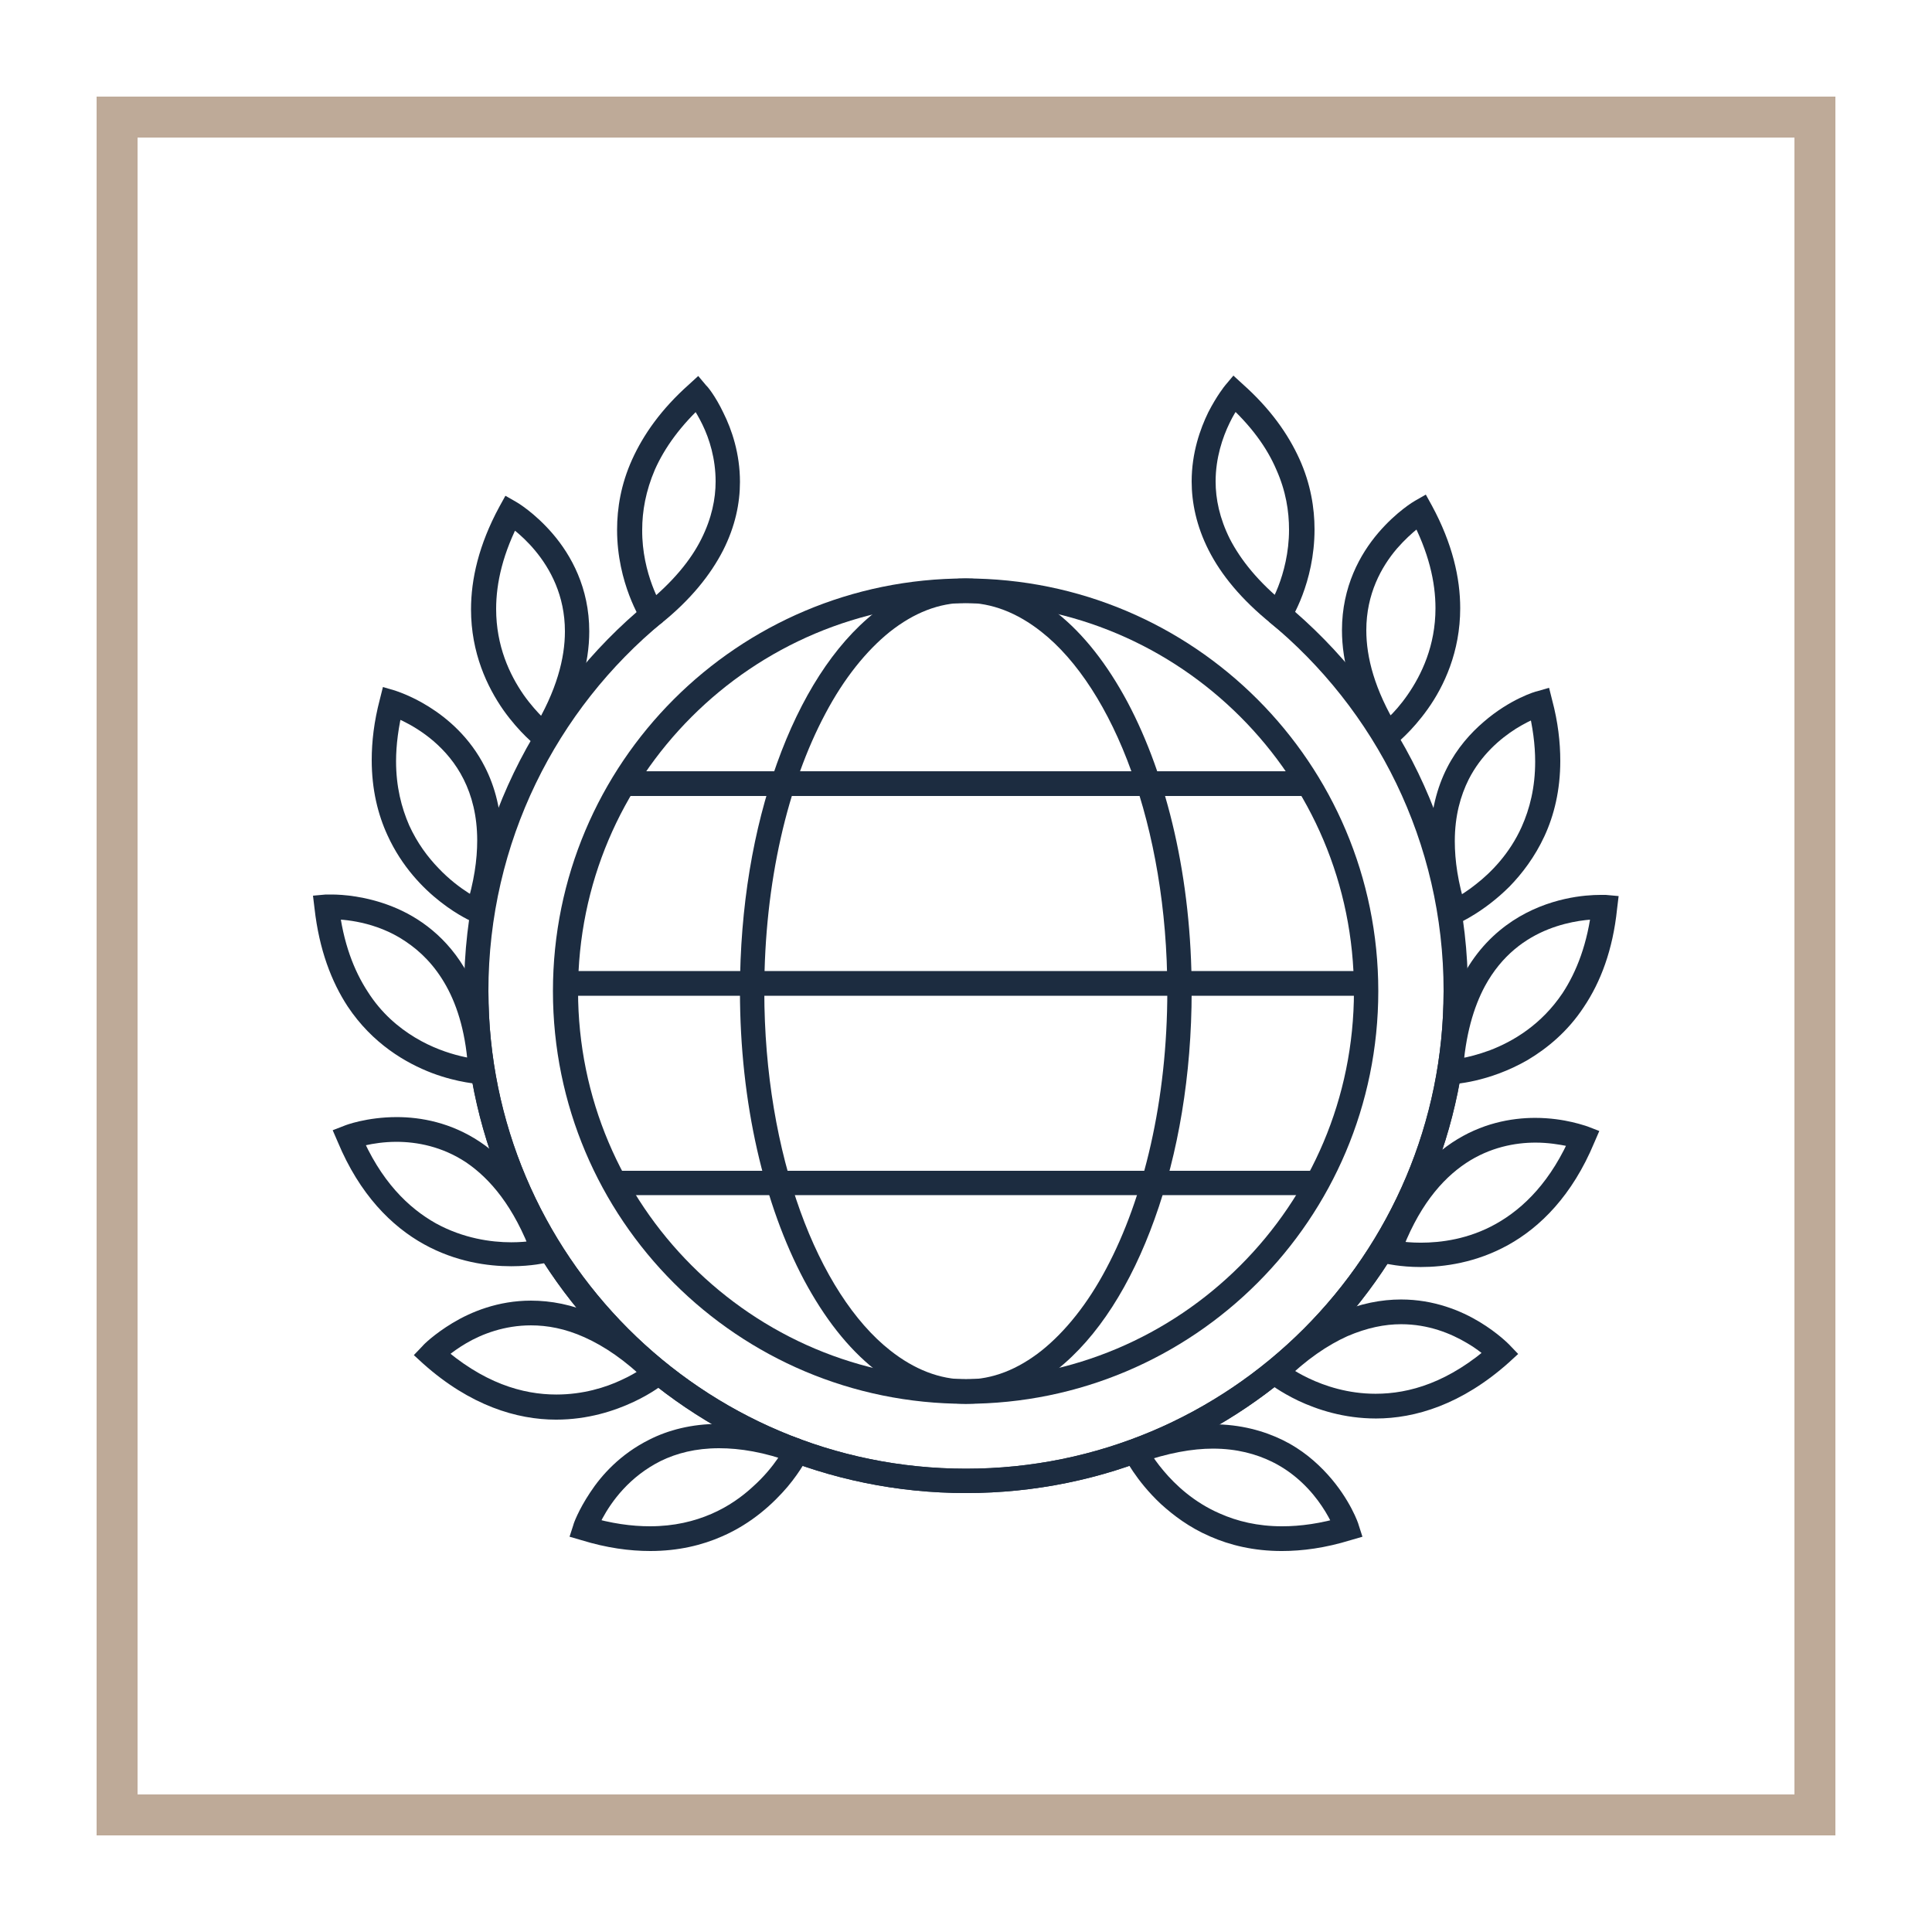 <svg xmlns="http://www.w3.org/2000/svg" width="500" height="500" viewBox="0 0 500 500" fill="none"><path d="M353.6 256.503H350.4C350.4 284.303 339.2 309.303 321 327.503C302.8 345.703 277.7 356.903 250 356.903C222.2 356.903 197.2 345.703 179 327.503C160.8 309.303 149.6 284.203 149.6 256.503C149.6 228.703 160.8 203.703 179 185.503C197.2 167.303 222.3 156.103 250 156.103C277.8 156.103 302.8 167.303 321 185.503C339.2 203.703 350.4 228.803 350.4 256.503H356.7C356.7 197.503 308.9 149.703 249.9 149.703C190.9 149.703 143.1 197.503 143.1 256.503C143.1 315.503 190.9 363.303 249.9 363.303C308.9 363.303 356.7 315.503 356.7 256.503H353.5H353.6Z" fill="#1C2C40"></path><path d="M305.3 256.503H302.1C302.1 284.703 296 310.103 286.3 328.303C281.5 337.403 275.7 344.603 269.6 349.503C263.4 354.403 256.9 357.003 250 357.003C243.2 357.003 236.6 354.403 230.4 349.503C221.1 342.203 212.9 329.503 207.1 313.403C201.3 297.303 197.8 277.703 197.8 256.503C197.8 228.303 203.9 202.903 213.6 184.703C218.4 175.603 224.2 168.403 230.3 163.503C236.5 158.603 243 156.003 249.9 156.003C256.7 156.003 263.3 158.603 269.5 163.503C278.8 170.803 287 183.503 292.8 199.603C298.6 215.703 302.1 235.303 302.1 256.503H308.4C308.4 227.403 302.1 201.103 291.8 181.703C286.6 172.003 280.5 164.103 273.4 158.503C266.4 152.903 258.4 149.703 249.9 149.703C241.4 149.703 233.4 152.903 226.4 158.503C215.8 166.903 207.2 180.503 201.1 197.503C195 214.403 191.5 234.703 191.5 256.503C191.5 285.603 197.8 311.903 208.1 331.303C213.3 341.003 219.4 348.903 226.5 354.503C233.5 360.103 241.5 363.303 250 363.303C258.5 363.303 266.5 360.103 273.5 354.503C284.1 346.103 292.7 332.503 298.8 315.503C304.9 298.603 308.4 278.303 308.4 256.503H305.2H305.3Z" fill="#1C2C40"></path><path d="M161.3 206.002H338.7V199.602H161.3" fill="#1C2C40"></path><path d="M146.4 257.705H353.6V251.305H146.4" fill="#1C2C40"></path><path d="M158.3 309.3H341.7V303H158.3" fill="#1C2C40"></path><path d="M328.4 160.9C356 183.6 373.6 217.9 373.6 256.5C373.6 290.6 359.8 321.5 337.4 343.9C315 366.3 284.1 380.1 250 380.1C215.9 380.1 185 366.3 162.6 343.9C140.2 321.5 126.4 290.6 126.4 256.5H120.1C120.1 328.3 178.3 386.4 250 386.4C321.8 386.4 379.9 328.2 379.9 256.5C379.9 216 361.4 179.9 332.4 156L328.4 160.9Z" fill="#1C2C40"></path><path d="M293.8 375.502L290.9 376.902C291 377.102 293.9 383.102 300.4 389.202C303.7 392.202 307.8 395.302 313.1 397.602C318.3 399.902 324.5 401.402 331.7 401.402C337.1 401.402 343 400.602 349.5 398.602L352.6 397.702L351.6 394.602C351.6 394.402 349.4 388.002 343.6 381.602C340.7 378.402 336.9 375.102 332 372.702C327.1 370.302 321 368.602 313.9 368.602C307.7 368.602 300.7 369.802 292.7 372.602L289.4 373.802L290.9 377.002L293.8 375.602L294.9 378.602C302.3 376.002 308.6 374.902 313.9 374.902C320.1 374.902 325.1 376.302 329.2 378.302C335.3 381.302 339.5 385.902 342.1 389.802C343.4 391.702 344.3 393.502 344.9 394.702C345.2 395.302 345.4 395.802 345.5 396.102V396.502C345.6 396.502 345.7 396.502 345.7 396.502L348.7 395.502L347.8 392.502C341.8 394.302 336.5 395.002 331.8 395.002C325.5 395.002 320.2 393.702 315.7 391.702C309 388.802 304.2 384.302 301.1 380.602C299.5 378.702 298.4 377.102 297.7 375.902C297.3 375.302 297.1 374.802 296.9 374.502L296.7 374.202L293.8 375.602V375.502Z" fill="#1C2C40"></path><path d="M330.2 355.405L328.2 357.805C328.3 357.905 331.2 360.205 336 362.505C340.9 364.805 347.8 367.105 356.1 367.105C366.2 367.105 378.3 363.505 390.5 352.605L392.9 350.405L390.6 348.005C390.5 347.905 387.7 345.005 382.9 342.105C378.1 339.205 371.1 336.305 362.6 336.305C357.6 336.305 352 337.305 346.1 339.905C340.3 342.505 334.1 346.705 327.9 352.905L325.4 355.405L328.1 357.605L330.1 355.205L332.3 357.505C338.1 351.805 343.6 348.105 348.7 345.805C353.8 343.605 358.4 342.705 362.6 342.705C369.7 342.705 375.5 345.105 379.7 347.605C381.8 348.805 383.4 350.105 384.5 351.005C385 351.505 385.5 351.805 385.7 352.105L386 352.405L388.3 350.205L386.2 347.805C375 357.805 364.7 360.705 356 360.705C348.9 360.705 342.9 358.705 338.7 356.705C336.6 355.705 334.9 354.705 333.8 353.905C333.2 353.505 332.8 353.205 332.5 353.005L332.2 352.805L330.2 355.205V355.405Z" fill="#1C2C40"></path><path d="M359.3 323.905L358.5 327.005C358.7 327.005 362.3 327.905 367.7 327.905C373.7 327.905 382 326.805 390.3 322.205C398.6 317.605 406.9 309.405 412.6 295.705L413.9 292.705L410.8 291.505C410.6 291.505 405.1 289.305 397.3 289.305C391.1 289.305 383.3 290.705 375.8 295.705C368.3 300.705 361.3 309.205 356.3 322.905L355.1 326.205L358.5 327.105L359.3 324.005L362.3 325.105C366.9 312.405 373.1 305.205 379.4 301.005C385.6 296.905 392.1 295.705 397.4 295.705C400.7 295.705 403.6 296.205 405.6 296.605C406.6 296.805 407.4 297.005 407.9 297.205C408.2 297.205 408.4 297.305 408.5 297.405H408.6L409.7 294.405L406.8 293.205C401.5 305.705 394.3 312.705 387.2 316.705C380.1 320.705 372.9 321.605 367.7 321.605C365.3 321.605 363.4 321.405 362 321.205C361.3 321.205 360.8 321.005 360.5 320.905H360.1L359.3 324.005V323.905Z" fill="#1C2C40"></path><path d="M375.5 277.402V280.602C375.9 280.602 385.2 280.202 395.4 274.302C400.4 271.302 405.7 267.002 409.9 260.602C414.2 254.202 417.4 245.902 418.5 235.202L418.9 231.902L415.6 231.602C415.6 231.602 415 231.602 414.1 231.602C410.5 231.602 400.8 232.202 391.5 238.302C386.8 241.402 382.3 245.802 378.8 252.202C375.3 258.602 372.9 266.802 372.3 277.302L372.1 280.802L375.6 280.602V277.402C375.5 277.402 378.6 277.602 378.6 277.602C379.2 267.902 381.4 260.602 384.3 255.202C388.7 247.102 394.9 242.802 400.7 240.502C406.5 238.202 411.8 237.902 414 237.902C414.4 237.902 414.6 237.902 414.8 237.902H415L415.2 234.702L412 234.402C410.9 244.202 408 251.502 404.4 257.002C398.9 265.202 391.6 269.502 385.6 271.802C382.6 272.902 379.9 273.602 378 273.902C377.1 274.102 376.3 274.202 375.8 274.202C375.3 274.202 375.4 274.202 375.2 274.202H375.1V277.402H375.5Z" fill="#1C2C40"></path><path d="M376.3 236L377.5 238.9C377.7 238.8 384.1 236 390.7 229.4C393.9 226.1 397.2 221.8 399.7 216.4C402.2 211 403.8 204.5 403.8 196.9C403.8 192.1 403.2 186.8 401.7 181.2L400.9 178L397.8 178.9C397.5 178.9 390.8 180.9 384 186.8C380.6 189.7 377.1 193.6 374.5 198.7C371.9 203.8 370.2 210.1 370.2 217.6C370.2 223.3 371.2 229.7 373.4 236.9L374.4 240.3L377.6 238.9L376.4 236L379.4 235.1C377.3 228.4 376.5 222.7 376.5 217.7C376.5 211.1 378 205.9 380.1 201.7C383.3 195.4 388.2 191.2 392.3 188.6C394.4 187.3 396.2 186.4 397.5 185.9C398.2 185.6 398.7 185.4 399 185.3H399.4C399.4 185.2 399.4 185.1 399.4 185.1L398.5 182.1L395.4 182.9C396.7 188.1 397.3 192.8 397.3 197.1C397.3 203.8 395.9 209.3 393.8 214C390.7 220.9 385.9 225.8 381.9 228.9C379.9 230.5 378.1 231.6 376.9 232.3C376.3 232.7 375.8 232.9 375.4 233.1L375 233.3L376.2 236.2L376.3 236Z" fill="#1C2C40"></path><path d="M359.1 190.2L361 192.7C361.2 192.6 365.3 189.4 369.5 183.5C373.7 177.6 377.9 168.7 377.9 157.4C377.9 149.6 375.9 140.7 370.6 130.9L369 128L366.2 129.6C366 129.7 361.4 132.4 356.7 137.9C352 143.4 347.3 151.8 347.3 163.1C347.3 171.3 349.8 180.9 356.4 191.7L358.2 194.7L361 192.6L359.1 190.1L361.8 188.5C355.7 178.4 353.6 170.1 353.6 163.1C353.6 153.7 357.5 146.7 361.5 142C363.5 139.7 365.5 137.9 367 136.7C367.7 136.1 368.4 135.7 368.8 135.4C369 135.3 369.2 135.2 369.3 135.1H369.4L367.8 132.4L365 133.9C369.8 142.9 371.5 150.7 371.5 157.4C371.5 167.1 367.9 174.6 364.3 179.8C362.5 182.4 360.7 184.4 359.3 185.7C358.6 186.4 358.1 186.9 357.7 187.2L357.3 187.5L358 188.3L357.4 187.4L358.1 188.3L357.5 187.4L359.4 189.9L359.1 190.2Z" fill="#1C2C40"></path><path d="M331.1 159.103L333.8 160.803C334 160.503 340.2 150.903 340.2 137.003C340.2 131.503 339.2 125.203 336.3 118.803C333.4 112.403 328.8 105.803 321.6 99.403L319.2 97.203L317.1 99.703C317 99.803 314.9 102.403 312.7 106.703C310.6 111.003 308.4 117.203 308.4 124.603C308.4 130.003 309.6 136.103 312.8 142.403C316 148.703 321.2 155.103 329 161.403L331.7 163.603L333.6 160.703L330.9 159.003L332.9 156.503C325.6 150.603 321.1 144.903 318.3 139.503C315.6 134.103 314.6 129.103 314.6 124.603C314.6 118.503 316.4 113.203 318.2 109.503C319.1 107.603 320 106.203 320.7 105.203C321 104.703 321.3 104.303 321.5 104.103L321.7 103.803L319.3 101.803L317.2 104.203C323.8 110.103 327.9 115.903 330.3 121.503C332.8 127.103 333.6 132.303 333.6 137.103C333.6 143.003 332.2 148.203 330.8 151.803C330.1 153.603 329.4 155.003 328.9 156.003C328.6 156.503 328.4 156.803 328.3 157.103L328.1 157.403L330.8 159.103H331.1Z" fill="#1C2C40"></path><path d="M167.6 156C138.6 179.8 120.1 216 120.1 256.5C120.1 328.3 178.3 386.4 250 386.4C321.8 386.4 379.9 328.2 379.9 256.5H373.6C373.6 290.6 359.8 321.5 337.4 343.9C315 366.3 284.1 380.1 250 380.1C215.9 380.1 185 366.3 162.6 343.9C140.2 321.5 126.4 290.6 126.4 256.5C126.4 218 144 183.6 171.6 160.9L167.6 156Z" fill="#1C2C40"></path><path d="M206.2 375.5L203.3 374.1C203.3 374.2 200.6 379.6 194.9 384.7C192.1 387.3 188.5 389.9 184.1 391.8C179.7 393.7 174.5 395 168.2 395C163.5 395 158.2 394.3 152.2 392.5L151.3 395.5L154.3 396.5C154.3 396.4 156.3 390.8 161.3 385.4C163.8 382.7 167 380.1 171 378.1C175.1 376.1 180 374.8 186.1 374.8C191.5 374.8 197.8 375.8 205.1 378.5L206.2 375.5L207.3 372.5C199.4 369.7 192.3 368.5 186.1 368.5C179 368.5 172.9 370.1 168 372.6C160.6 376.3 155.7 381.7 152.7 386.3C149.7 390.8 148.4 394.4 148.4 394.6L147.4 397.7L150.5 398.6C157 400.6 162.9 401.4 168.3 401.4C175.5 401.4 181.7 399.9 186.9 397.6C194.7 394.2 200.2 389 203.8 384.8C207.4 380.5 209 377.1 209.1 377L210.6 373.8L207.3 372.6L206.2 375.6V375.5Z" fill="#1C2C40"></path><path d="M169.8 355.402L167.8 353.002C167.6 353.102 165.1 355.202 160.9 357.102C156.7 359.102 150.8 360.902 144 360.902C135.3 360.902 125 358.002 113.8 348.002L111.7 350.402L114 352.602C114.2 352.402 116.6 350.002 120.7 347.602C124.8 345.202 130.6 343.002 137.4 343.002C141.6 343.002 146.2 343.802 151.3 346.102C156.4 348.402 161.8 352.002 167.7 357.802L169.9 355.502L172.1 353.202C165.8 347.002 159.7 342.902 153.9 340.202C148.1 337.602 142.5 336.602 137.4 336.602C128.9 336.602 121.9 339.502 117.1 342.402C112.3 345.302 109.5 348.102 109.4 348.302L107.1 350.702L109.5 352.902C121.7 363.802 133.8 367.402 143.9 367.402C152.2 367.402 159.1 365.102 164 362.802C168.9 360.502 171.7 358.202 171.8 358.102L174.5 355.902L172 353.402L169.8 355.702V355.402Z" fill="#1C2C40"></path><path d="M140.7 323.902L139.9 320.802C139.7 320.802 136.7 321.502 132.3 321.502C127.1 321.502 119.9 320.502 112.8 316.602C105.7 312.602 98.5 305.702 93.2 293.102L90.3 294.302L91.4 297.302C91.4 297.302 96.2 295.502 102.6 295.502C107.9 295.502 114.4 296.702 120.6 300.802C126.8 305.002 133 312.202 137.7 324.902L140.7 323.802L143.7 322.702C138.7 309.002 131.7 300.502 124.2 295.502C116.7 290.502 108.9 289.102 102.7 289.102C94.9 289.102 89.4 291.202 89.2 291.302L86.1 292.502L87.4 295.502C93.1 309.202 101.4 317.402 109.7 322.002C118 326.602 126.3 327.702 132.3 327.702C137.7 327.702 141.3 326.802 141.5 326.802L144.9 325.902L143.7 322.602L140.7 323.702V323.902Z" fill="#1C2C40"></path><path d="M124.5 277.4V274.2C124.6 274.2 124.6 274.6 124.6 274.6V274.2C124.4 274.2 116 273.7 107.4 268.5C103.1 265.9 98.7 262.2 95.2 256.7C91.6 251.2 88.8 244 87.7 234.4L84.5 234.7L84.7 237.9C84.7 237.9 85.2 237.9 85.8 237.9C88.7 237.9 97.2 238.4 104.9 243.6C108.8 246.2 112.5 249.8 115.5 255.2C118.5 260.6 120.7 267.9 121.2 277.6L124.4 277.4V274.2C124.5 274.2 124.4 277.4 124.4 277.4L127.6 277.2C127 266.7 124.6 258.5 121.1 252.1C115.9 242.5 108.3 237.3 101.5 234.6C94.7 231.9 88.6 231.5 85.8 231.5C84.9 231.5 84.3 231.5 84.3 231.5L81 231.8L81.4 235.1C82.6 245.8 85.8 254.1 90 260.5C96.4 270.1 105 275.1 111.8 277.7C118.7 280.3 124 280.5 124.2 280.6L127.7 280.8L127.5 277.3L124.3 277.5L124.5 277.4Z" fill="#1C2C40"></path><path d="M123.7 236.005L124.9 233.105C124.8 233.105 119 230.505 113.5 224.705C110.7 221.805 108 218.205 105.9 213.605C103.9 209.005 102.5 203.605 102.5 197.005C102.5 192.805 103.1 188.105 104.4 182.805L101.3 182.005L100.4 185.005C100.5 185.005 106.5 186.905 112.2 191.805C115.1 194.305 117.9 197.505 120 201.705C122.1 205.905 123.5 211.105 123.5 217.505C123.5 222.505 122.7 228.205 120.6 234.905L123.6 235.805L126.6 236.705C128.8 229.505 129.8 223.105 129.8 217.405C129.8 209.905 128.1 203.605 125.5 198.505C121.6 190.805 115.8 185.905 111 182.905C106.2 179.905 102.4 178.805 102.2 178.705L99.1 177.805L98.3 181.005C96.8 186.705 96.2 191.905 96.2 196.705C96.2 204.305 97.8 210.805 100.3 216.205C104 224.305 109.5 229.905 114 233.405C118.6 237.005 122.2 238.505 122.4 238.605L125.6 240.005L126.6 236.605L123.6 235.705L123.7 236.005Z" fill="#1C2C40"></path><path d="M140.9 190.205L142.8 187.705L142.2 188.605L142.8 187.805C142.8 187.805 139.1 184.905 135.5 179.805C131.9 174.605 128.4 167.205 128.4 157.605C128.4 150.905 130.1 143.105 134.9 134.105L132.1 132.605L130.5 135.305C130.5 135.305 134.6 137.805 138.5 142.505C142.4 147.205 146.2 154.105 146.2 163.405C146.2 170.305 144.1 178.705 138 188.805L140.7 190.405L143.4 192.005C150 181.205 152.5 171.605 152.5 163.405C152.5 152.105 147.8 143.705 143.1 138.205C138.4 132.705 133.8 130.005 133.6 129.905L130.8 128.305L129.2 131.205C123.9 141.005 121.9 149.905 121.9 157.705C121.9 169.005 126.1 177.805 130.3 183.805C134.5 189.705 138.6 192.905 138.8 193.005L141.6 195.105L143.4 192.105L140.7 190.505L140.9 190.205Z" fill="#1C2C40"></path><path d="M168.9 159.105L171.6 157.405C171.4 157.105 166.1 148.605 166.2 137.105C166.2 132.305 167.1 127.105 169.5 121.505C172 115.905 176.1 110.105 182.6 104.205L180.5 101.805L178.1 103.805C178.2 103.905 180 106.205 181.8 109.905C183.6 113.605 185.2 118.705 185.2 124.605C185.2 129.105 184.2 134.105 181.5 139.505C178.8 144.905 174.2 150.605 166.9 156.505L168.9 159.005L170.9 161.505C178.8 155.205 183.9 148.705 187.1 142.505C190.3 136.205 191.5 130.205 191.5 124.705C191.5 117.405 189.4 111.205 187.2 106.805C185.1 102.405 183 99.905 182.8 99.805L180.7 97.305L178.3 99.505C171.1 105.905 166.5 112.505 163.6 118.905C160.7 125.305 159.7 131.505 159.7 137.105C159.7 151.005 166 160.605 166.1 160.905L168 163.805L170.7 161.605L168.7 159.105H168.9Z" fill="#1C2C40"></path><path d="M469.7 469.7V464.4H35.6V35.6H464.4V469.7H469.7V464.4V469.7H475V25H25V475H475V469.7H469.7Z" fill="#BEAA98"></path></svg>